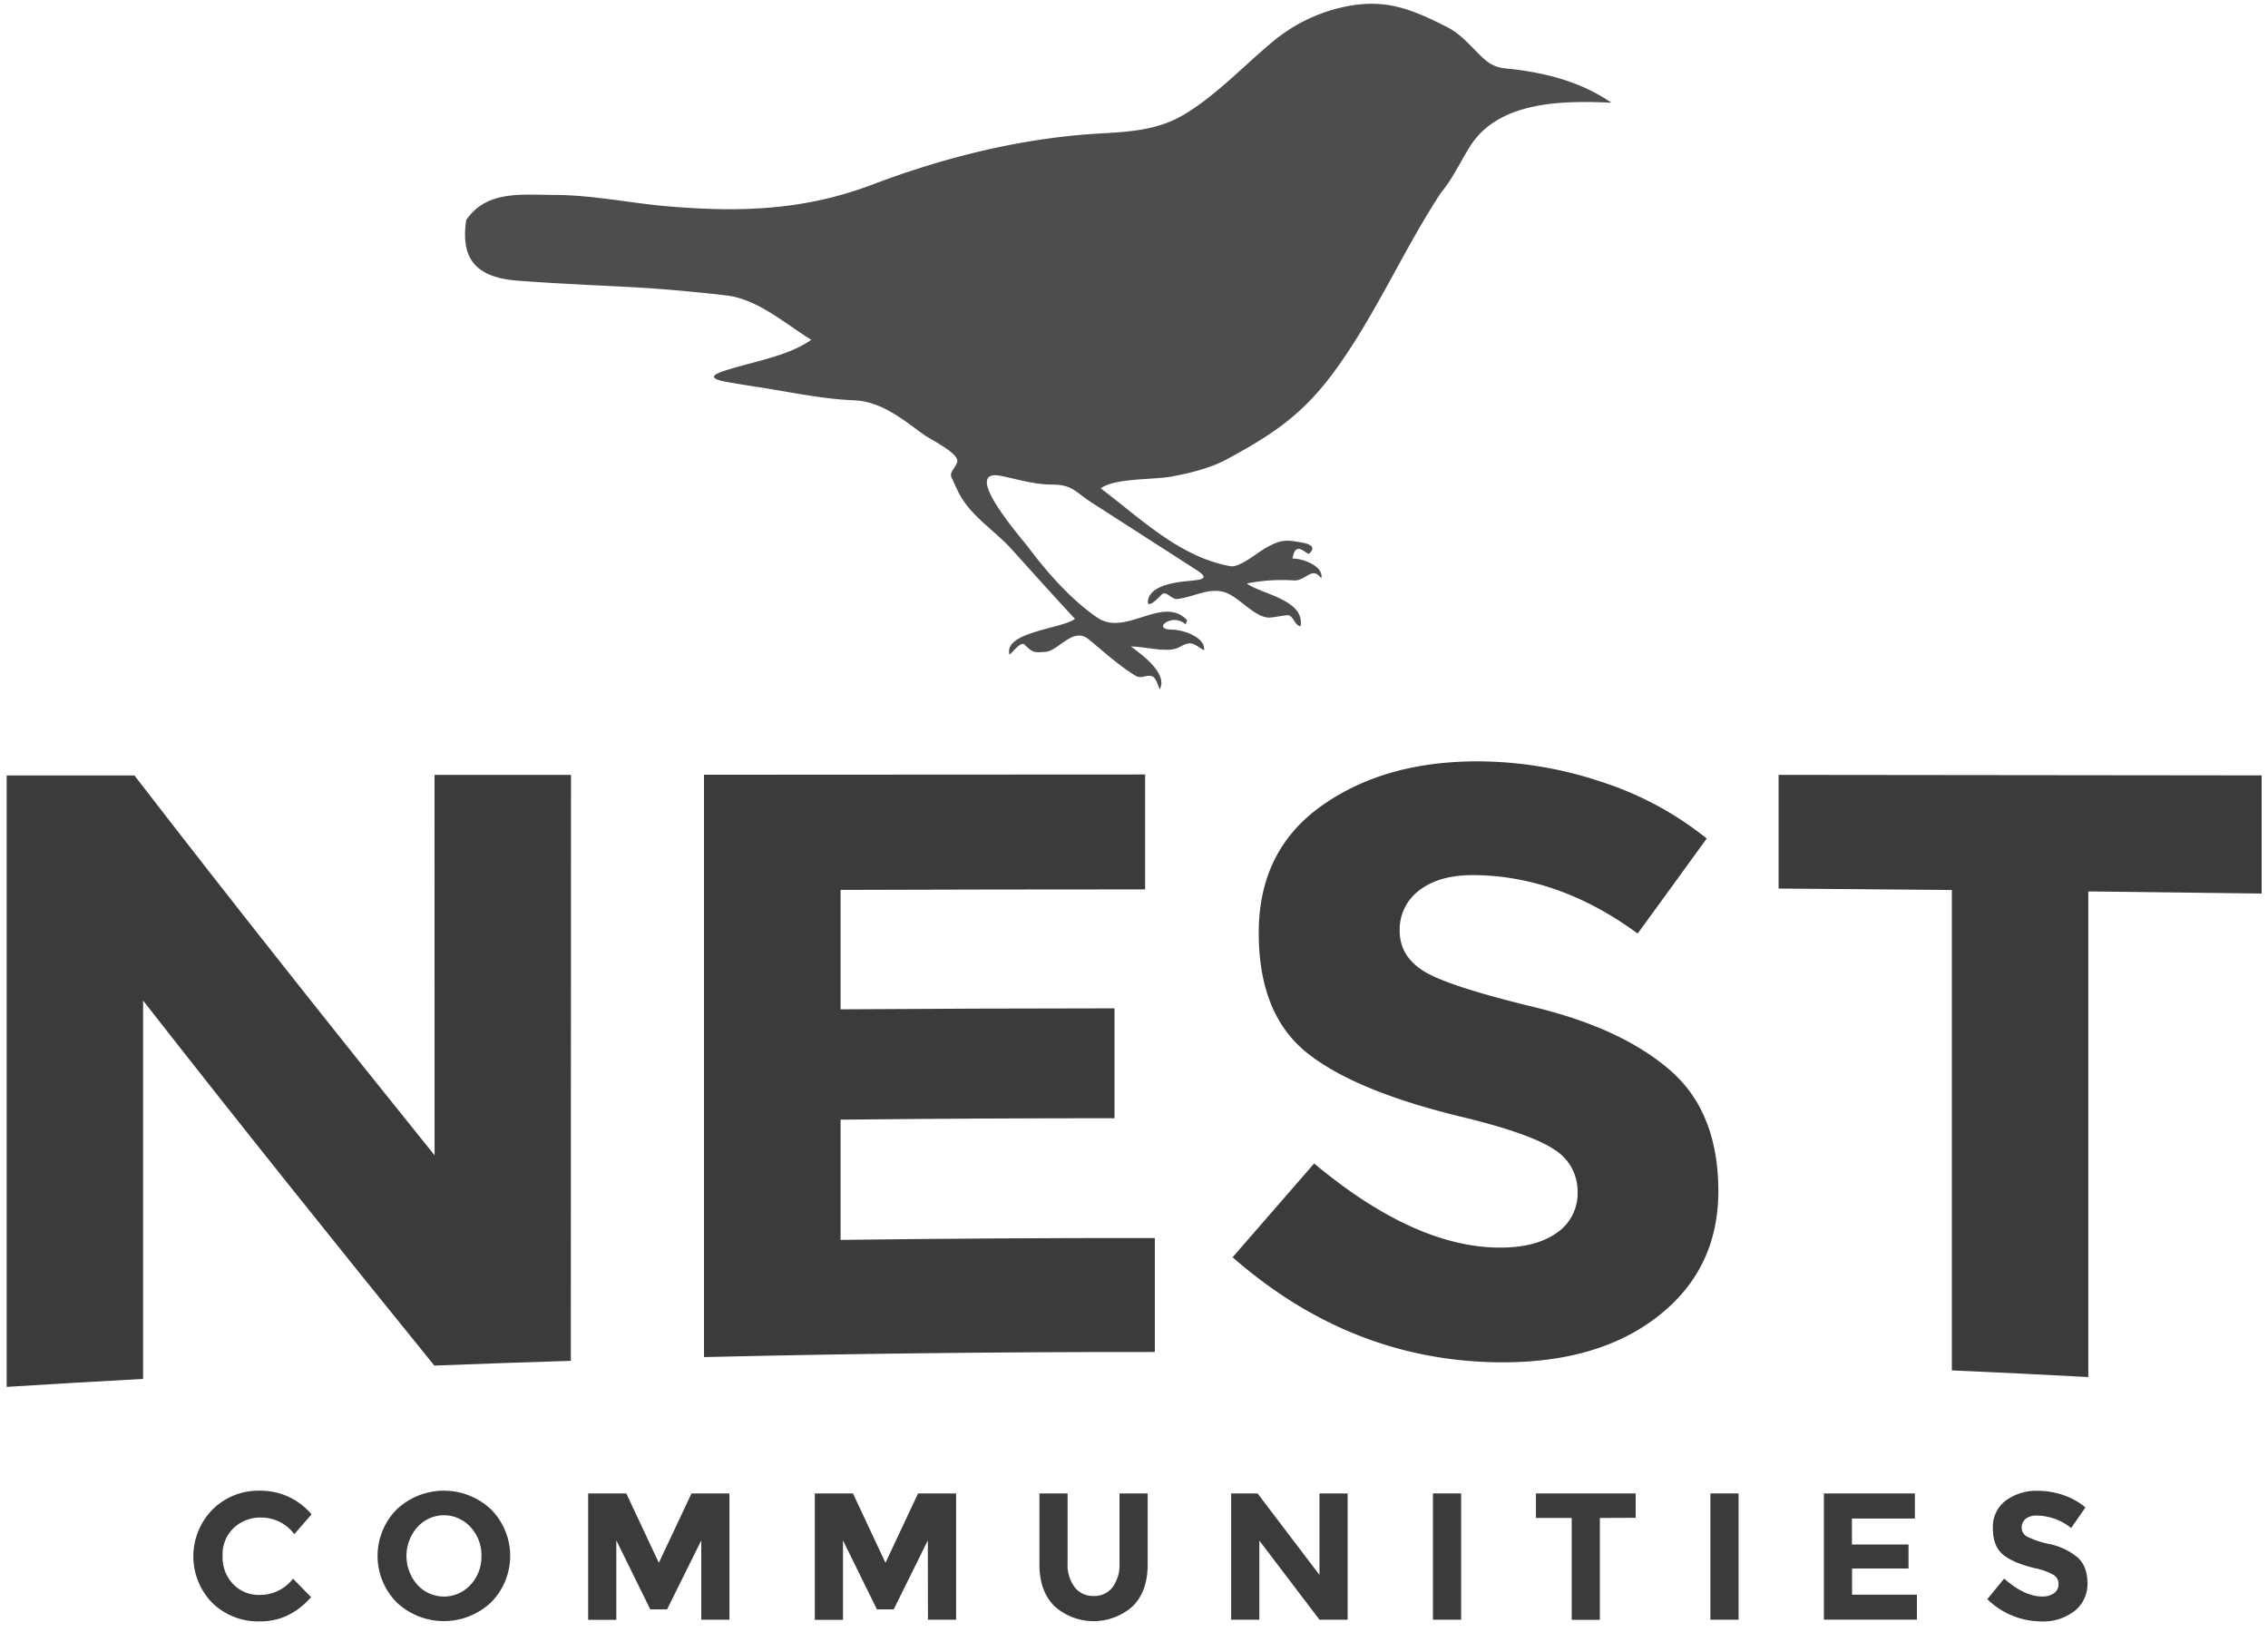 <?xml version="1.0" encoding="UTF-8"?> <svg xmlns="http://www.w3.org/2000/svg" id="Layer_1" data-name="Layer 1" viewBox="0 0 612 440.51"><defs><style>.cls-1{fill:#3b3b3c;}.cls-2{fill:#4d4d4f;}</style></defs><title>nest_communities-logo</title><path class="cls-1" d="M117.25,209.11l36.83,0q0,79.05-.05,158.11-18.42.57-36.83,1.28C91,336.19,64.81,303.51,38.61,270q0,51.05,0,102.1-18.41,1-36.81,2.15v-165l34.47,0c27,35,54,69,81,102.51Q117.23,260.4,117.25,209.11Z"></path><path class="cls-1" d="M309,209q0,15.49,0,31-41.09,0-82.18.14,0,16.11,0,32.23,37-.25,73.92-.27,0,14.82,0,29.65-37,0-73.92.39,0,16.23,0,32.45,42.4-.55,84.8-.51,0,15.38,0,30.76-60.83-.07-121.65,1.37,0-78.57,0-157.15Q249.47,209,309,209Z"></path><path class="cls-1" d="M383,240.25a13.16,13.16,0,0,0-5.31,10.94q0,6.82,6.5,10.88t30,9.75q23.5,5.72,36.49,17t13,32.59q0,21.3-16.64,34.06c-11.09,8.51-25.7,12.49-43.8,12.13q-39.21-.8-70.63-28.33l22-25.31q26.69,22.28,49.37,22.7,10.15.17,15.94-3.87a12.87,12.87,0,0,0,5.78-11.14,13.17,13.17,0,0,0-6.14-11.34q-6.14-4.25-24.33-8.73C376,297,361.91,291.33,353,284.36s-13.34-17.82-13.34-32.62,5.62-26.2,16.88-34.23,25.3-12.06,42.14-12.06a105.59,105.59,0,0,1,33.06,5.4,89,89,0,0,1,28.81,15.42q-9.32,12.86-18.64,25.64c-14.33-10.49-29.13-15.7-44.4-15.76Q388.32,236.13,383,240.25Z"></path><path class="cls-1" d="M563.51,240.55q0,65.53,0,131.05-18.41-1-36.82-1.8,0-64.82,0-129.63-23.38-.22-46.75-.4,0-15.34,0-30.67,65.17.05,130.34.14v31.88Q586.88,240.81,563.51,240.55Z"></path><path class="cls-1" d="M69.9,430.39A11.22,11.22,0,0,0,79.07,426l4.87,5q-5.8,6.53-13.67,6.53a17.79,17.79,0,0,1-13-5,18,18,0,0,1,.1-25.2,17.49,17.49,0,0,1,12.7-5.07,18,18,0,0,1,14,6.38L79.41,414a11.08,11.08,0,0,0-9-4.49,10.46,10.46,0,0,0-7.34,2.8,9.77,9.77,0,0,0-3,7.56,10.31,10.31,0,0,0,2.88,7.63A9.48,9.48,0,0,0,69.9,430.39Z"></path><path class="cls-1" d="M132.5,432.41a18.57,18.57,0,0,1-25.45,0,17.83,17.83,0,0,1,0-25.1,18.56,18.56,0,0,1,25.45,0,17.83,17.83,0,0,1,0,25.1Zm-2.58-12.53a11.14,11.14,0,0,0-2.93-7.77,9.64,9.64,0,0,0-14.38,0,11.76,11.76,0,0,0,0,15.53,9.7,9.7,0,0,0,14.38,0A11.06,11.06,0,0,0,129.91,419.89Z"></path><path class="cls-1" d="M189.24,415.67,180,434.29h-4.53l-9.16-18.62v21.45h-7.6V403H169l8.78,18.72L186.6,403h10.24v34.08h-7.6Z"></path><path class="cls-1" d="M250.37,415.67l-9.21,18.62h-4.53l-9.16-18.62v21.45h-7.6V403h10.29l8.78,18.72L247.73,403H258v34.08h-7.6Z"></path><path class="cls-1" d="M290,428.32a6.23,6.23,0,0,0,5.12,2.36,6.16,6.16,0,0,0,5.09-2.36,10.13,10.13,0,0,0,1.88-6.46V403h7.6V422.1q0,7.42-4.09,11.38a15.81,15.81,0,0,1-21,0q-4.12-4-4.12-11.36V403h7.6v18.82A10,10,0,0,0,290,428.32Z"></path><path class="cls-1" d="M356.05,403h7.6v34.08h-7.6l-16.23-21.35v21.35h-7.6V403h7.12L356.05,425Z"></path><path class="cls-1" d="M386.67,403h7.6v34.08h-7.6Z"></path><path class="cls-1" d="M431.71,409.62v27.49h-7.6V409.62h-9.65V403h26.91v6.58Z"></path><path class="cls-1" d="M461.54,403h7.6v34.08h-7.6Z"></path><path class="cls-1" d="M516.72,403v6.78h-17v7H515v6.48H499.76v7.07h17.5v6.73h-25.1V403Z"></path><path class="cls-1" d="M546.63,409.84a2.94,2.94,0,0,0-1.09,2.39,2.7,2.7,0,0,0,1.34,2.37,24.56,24.56,0,0,0,6.19,2.07,17.43,17.43,0,0,1,7.53,3.58q2.68,2.39,2.68,7a9.21,9.21,0,0,1-3.44,7.44,13.71,13.71,0,0,1-9,2.85,20.93,20.93,0,0,1-14.58-6l4.54-5.56q5.51,4.83,10.19,4.83a5.35,5.35,0,0,0,3.29-.9,2.9,2.9,0,0,0,1.2-2.44,2.84,2.84,0,0,0-1.27-2.44,16.63,16.63,0,0,0-5-1.83q-5.95-1.42-8.7-3.68t-2.75-7.12a8.82,8.82,0,0,1,3.49-7.48,14,14,0,0,1,8.7-2.63,20.89,20.89,0,0,1,6.83,1.17,18.26,18.26,0,0,1,5.95,3.32l-3.85,5.56a15,15,0,0,0-9.16-3.36A4.6,4.6,0,0,0,546.63,409.84Z"></path><path class="cls-2" d="M125.82,59.35c-1.71,11.11,3.25,15.59,14,16.4,9.73.74,19.47,1.16,29.22,1.66,9,.46,17.88,1.27,26.88,2.3,8.51,1,15.64,7.43,23,12-6.58,4.52-15.14,5.67-23.45,8.36-4.4,1.42-3.36,2.32,1.16,3.09,3,.51,5.92,1,8.89,1.44,8.26,1.3,16.54,3.1,24.9,3.42,7.35.28,13.13,5.11,18.77,9.21,1.76,1.29,8.65,4.61,9.11,6.9.29,1.45-2.29,3.15-1.56,4.65.88,1.81,1.64,3.81,2.7,5.52,3.43,5.57,9.27,9.15,13.62,14,5.65,6.25,11.26,12.52,17,18.7-3.36,2.66-19.33,3.49-17.66,9.67.88-.68,3.08-3.63,4-2.76,2.3,2.19,2.51,2.24,5.68,2,3.54-.23,7.47-6.85,11.65-3.42s8,6.95,12.56,9.79c1.86,1.17,3-.51,4.86.34.72.33,1.55,2.83,1.78,3.42,2.31-4.27-4.82-9.42-7.75-11.57,3.62-.07,10,1.87,13,.19,3.55-2,3.87-.8,6.72.83.47-3.56-5.82-5.59-8.66-5.59-5.74,0,.18-4.73,3.71-1.39.13-.38.27-.76.39-1.14-6.52-6.92-16.49,4.47-24.13-.64-6.88-4.6-13.67-12.26-18.6-18.88-1.46-2-18.92-21.74-7.43-19.41,4.28.87,9,2.31,13.4,2.31,5.92,0,6.34,1.89,11.2,5l28,18c4.13,2.66,1.14,2.69-2.74,3.09-3,.31-9.78,1.22-10.27,5.26-.32,2.67,3.39-1.35,3.7-1.67,1.18-1.19,2.68,1.4,4.21,1.21,4.49-.54,8.36-3.09,12.63-1.87,4,1.16,8.12,6.89,12.24,6.89.92,0,4.78-.78,5.2-.63,1.35.46,1.6,2.63,3.18,3,1.33-7.2-10.69-8.73-14.49-11.57a48.44,48.44,0,0,1,12.77-.83c3.19.14,4.84-4,7.3-.57.86-3.19-5-5.42-7.74-5.33.89-5.36,3.84-.72,4.56-1.4,2.61-2.45-1.86-2.89-3.55-3.18-3.48-.62-5.16,0-8.31,1.75-2.1,1.19-7,5.33-9.44,4.89-13.71-2.46-24.19-12.85-35-21,3.51-2.73,14.07-2.35,18.57-3.11,4.94-.84,10.93-2.31,15.36-4.7,12.85-6.93,20.81-12.33,29.42-24.19C371.16,85,378.68,67.5,388.83,52c3.12-3.71,5.28-8.42,7.84-12.49,7.75-12.31,25.1-12.38,38.14-11.8-7.42-5.08-15.52-7.46-24.38-8.76-5.18-.76-6.93-.08-10.72-3.74-2.9-2.8-5.5-6-9.13-7.86-9.2-4.65-16.07-7.6-26.41-5.79a44.65,44.65,0,0,0-20.93,9.85c-7.57,6.29-15.77,15-24.37,19.87-8.09,4.58-17,4.31-25.89,5-19.67,1.57-39.16,6.55-57.55,13.52s-35.49,7.5-54.86,5.91c-9.87-.81-20.61-3.06-30.49-3.1-9.19,0-18.62-1.4-24.26,6.73M396.58,14.47l-.12-.12Z"></path></svg> 